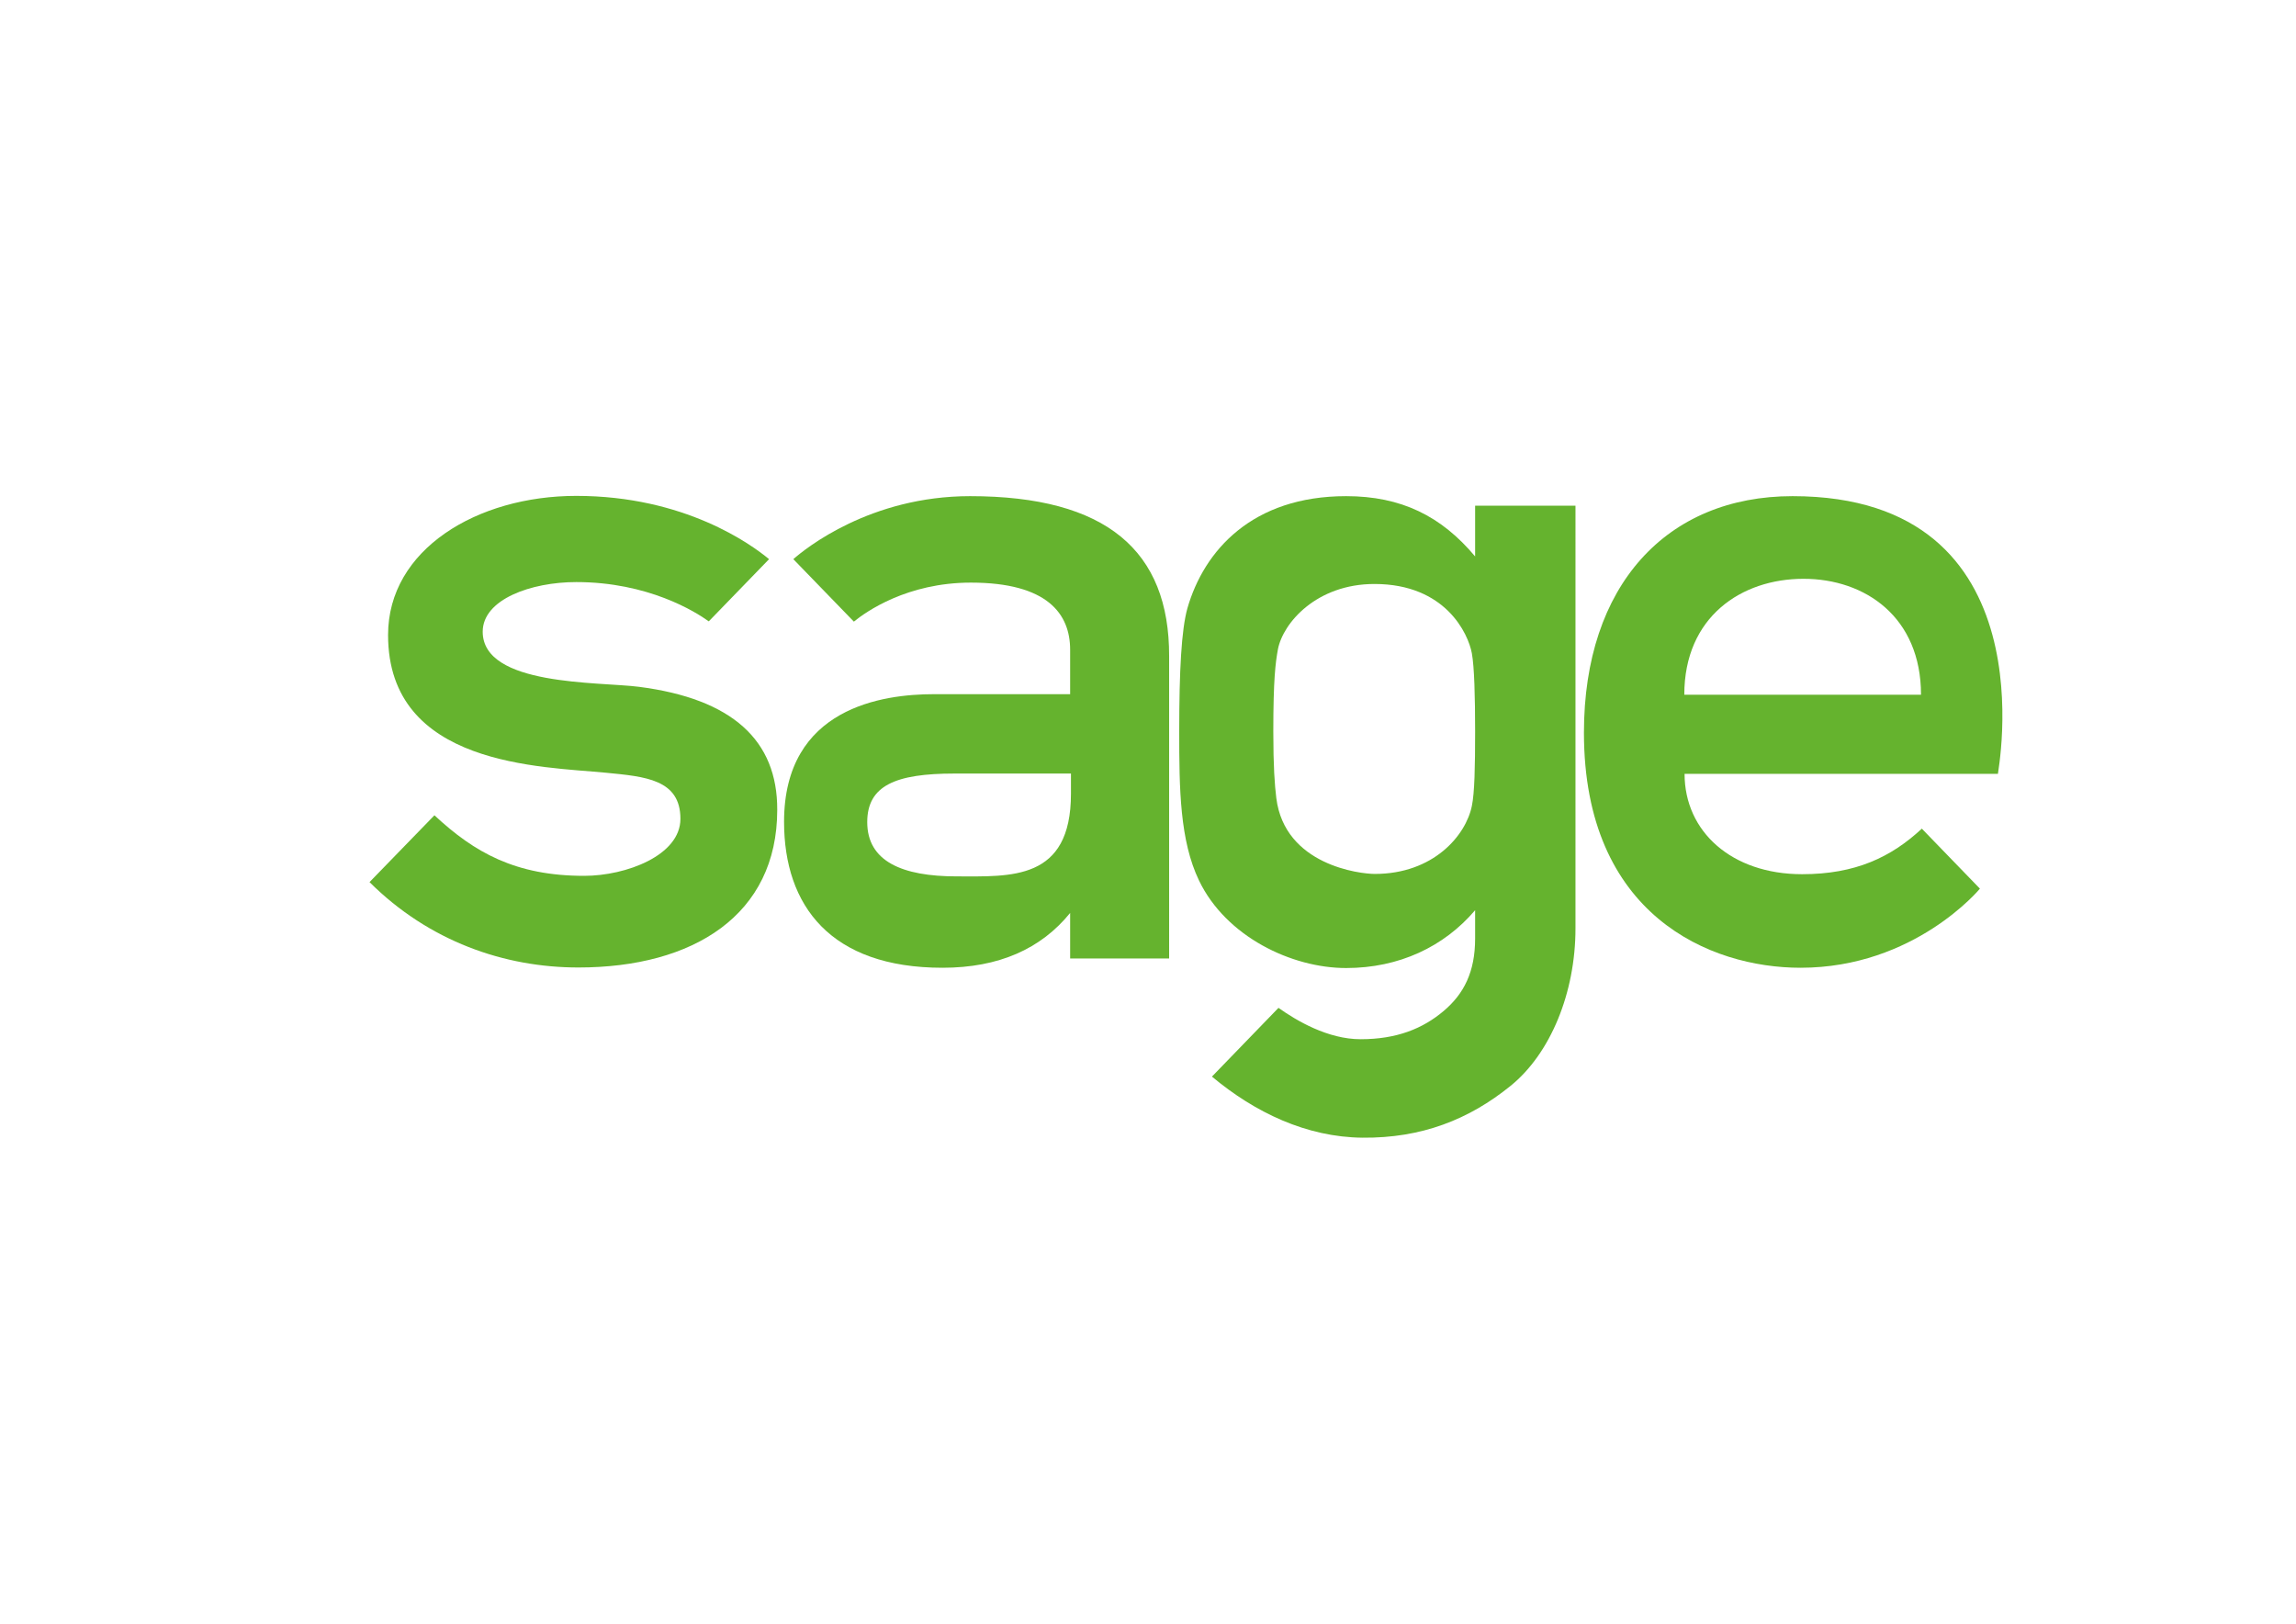 <?xml version="1.0" encoding="utf-8"?>
<!-- Generator: Adobe Illustrator 21.0.2, SVG Export Plug-In . SVG Version: 6.00 Build 0)  -->
<svg version="1.1" id="Sage_master" xmlns="http://www.w3.org/2000/svg" xmlns:xlink="http://www.w3.org/1999/xlink" x="0px"
	 y="0px" viewBox="0 0 841.9 595.3" style="enable-background:new 0 0 841.9 595.3;" xml:space="preserve">
<style type="text/css">
	.st0{fill:#65B32E;}
</style>
<g>
	<path class="st0" d="M617.6,254.7c0-28.6,21-42.5,43.7-42.5c22.7,0,43.1,14.1,43.1,42.5H617.6z M657.3,181.9
		c-46.2,0-76.5,32.7-76.5,86.7c0,67,46.3,86.2,79.4,86.2c41.9,0,65.8-29,65.8-29l-21.3-22c-11.3,10.5-24.4,16.7-43.9,16.7
		c-25.8,0-43.1-15.6-43.1-36.8h114.9C732.4,283.6,752.5,181.9,657.3,181.9"/>
	<path class="st0" d="M234.3,251.8c-14.7-1.9-57.3-0.2-57.3-20.2c0-11.9,17.8-18.2,34.3-18.2c26.3,0,43.6,10.8,48.6,14.4l22.1-22.8
		c-6.5-5.4-30.9-23.2-70.7-23.2c-36.3,0-69,19.6-69,51c0,48.2,56.4,48.2,79.9,50.5c14.3,1.4,27.3,2.4,27.3,16.9
		c0,13.4-19.9,20.9-35.3,20.9c-25.1,0-40.2-8.5-54.9-22.2l-23.8,24.5c21.8,21.7,49.4,31.3,76.6,31.3c42.1,0,72.9-19.2,72.9-57.8
		C285.1,271.4,268.5,256.2,234.3,251.8"/>
	<path class="st0" d="M392.7,291c0,32-22.1,30.3-41.9,30.3c-20,0-32.8-5.5-32.8-19.9c0-13.4,10.4-17.8,31.9-17.8h42.8V291z
		 M355.7,181.9c-36.6,0-60.4,19.2-64.8,23.1l22.2,22.9c4.4-3.6,19.5-14.3,42.9-14.3c28.1,0,36.4,11.5,36.4,24.6v16.3l-50,0
		c-18.5,0-54.9,4.8-54.9,46.8c0,30.8,17.1,53.5,58.1,53.5c20.6,0,36.1-6.9,46.8-20.1v16.7h36.3V240.6
		C428.8,201.9,405.7,181.9,355.7,181.9"/>
	<path class="st0" d="M540.9,268.2c0,12.9-0.2,22.5-1.2,27.3c-2.2,10.8-14.1,24.9-35.6,24.9c-5.4,0-33-3.2-36.1-27.8
		c-0.6-4.9-1.1-11.5-1.1-24.4c0-19.2,0.8-25.3,1.7-30.2c1.9-9.7,14.2-23.9,35.4-23.9c26.1,0,34.4,18.3,35.7,25.4
		C540.6,244.4,540.9,255.3,540.9,268.2 M540.9,185.4V204c-12.4-14.8-27.1-22.1-47.3-22.1c-34.4,0-52.1,19.9-58.2,41.1
		c-2.2,7.9-3,22.9-3,45.2c0,21,0.2,40,7.3,54.7c9.9,20.5,33.9,32,53.9,32c19.4,0,35.9-7.8,47.3-21.2v10.4c0,12.2-4.1,20.3-11.6,26.6
		c-7.6,6.4-17.1,10.3-30.4,10.3c-12,0-23.5-6.8-30.1-11.5l-24.4,25.2c15.8,13.2,34.7,22.2,55.2,22.4c21.6,0.2,39-6.6,54.3-19
		c14.6-11.8,23.8-34.1,23.8-57.7V185.4H540.9z"/>
</g>
</svg>
